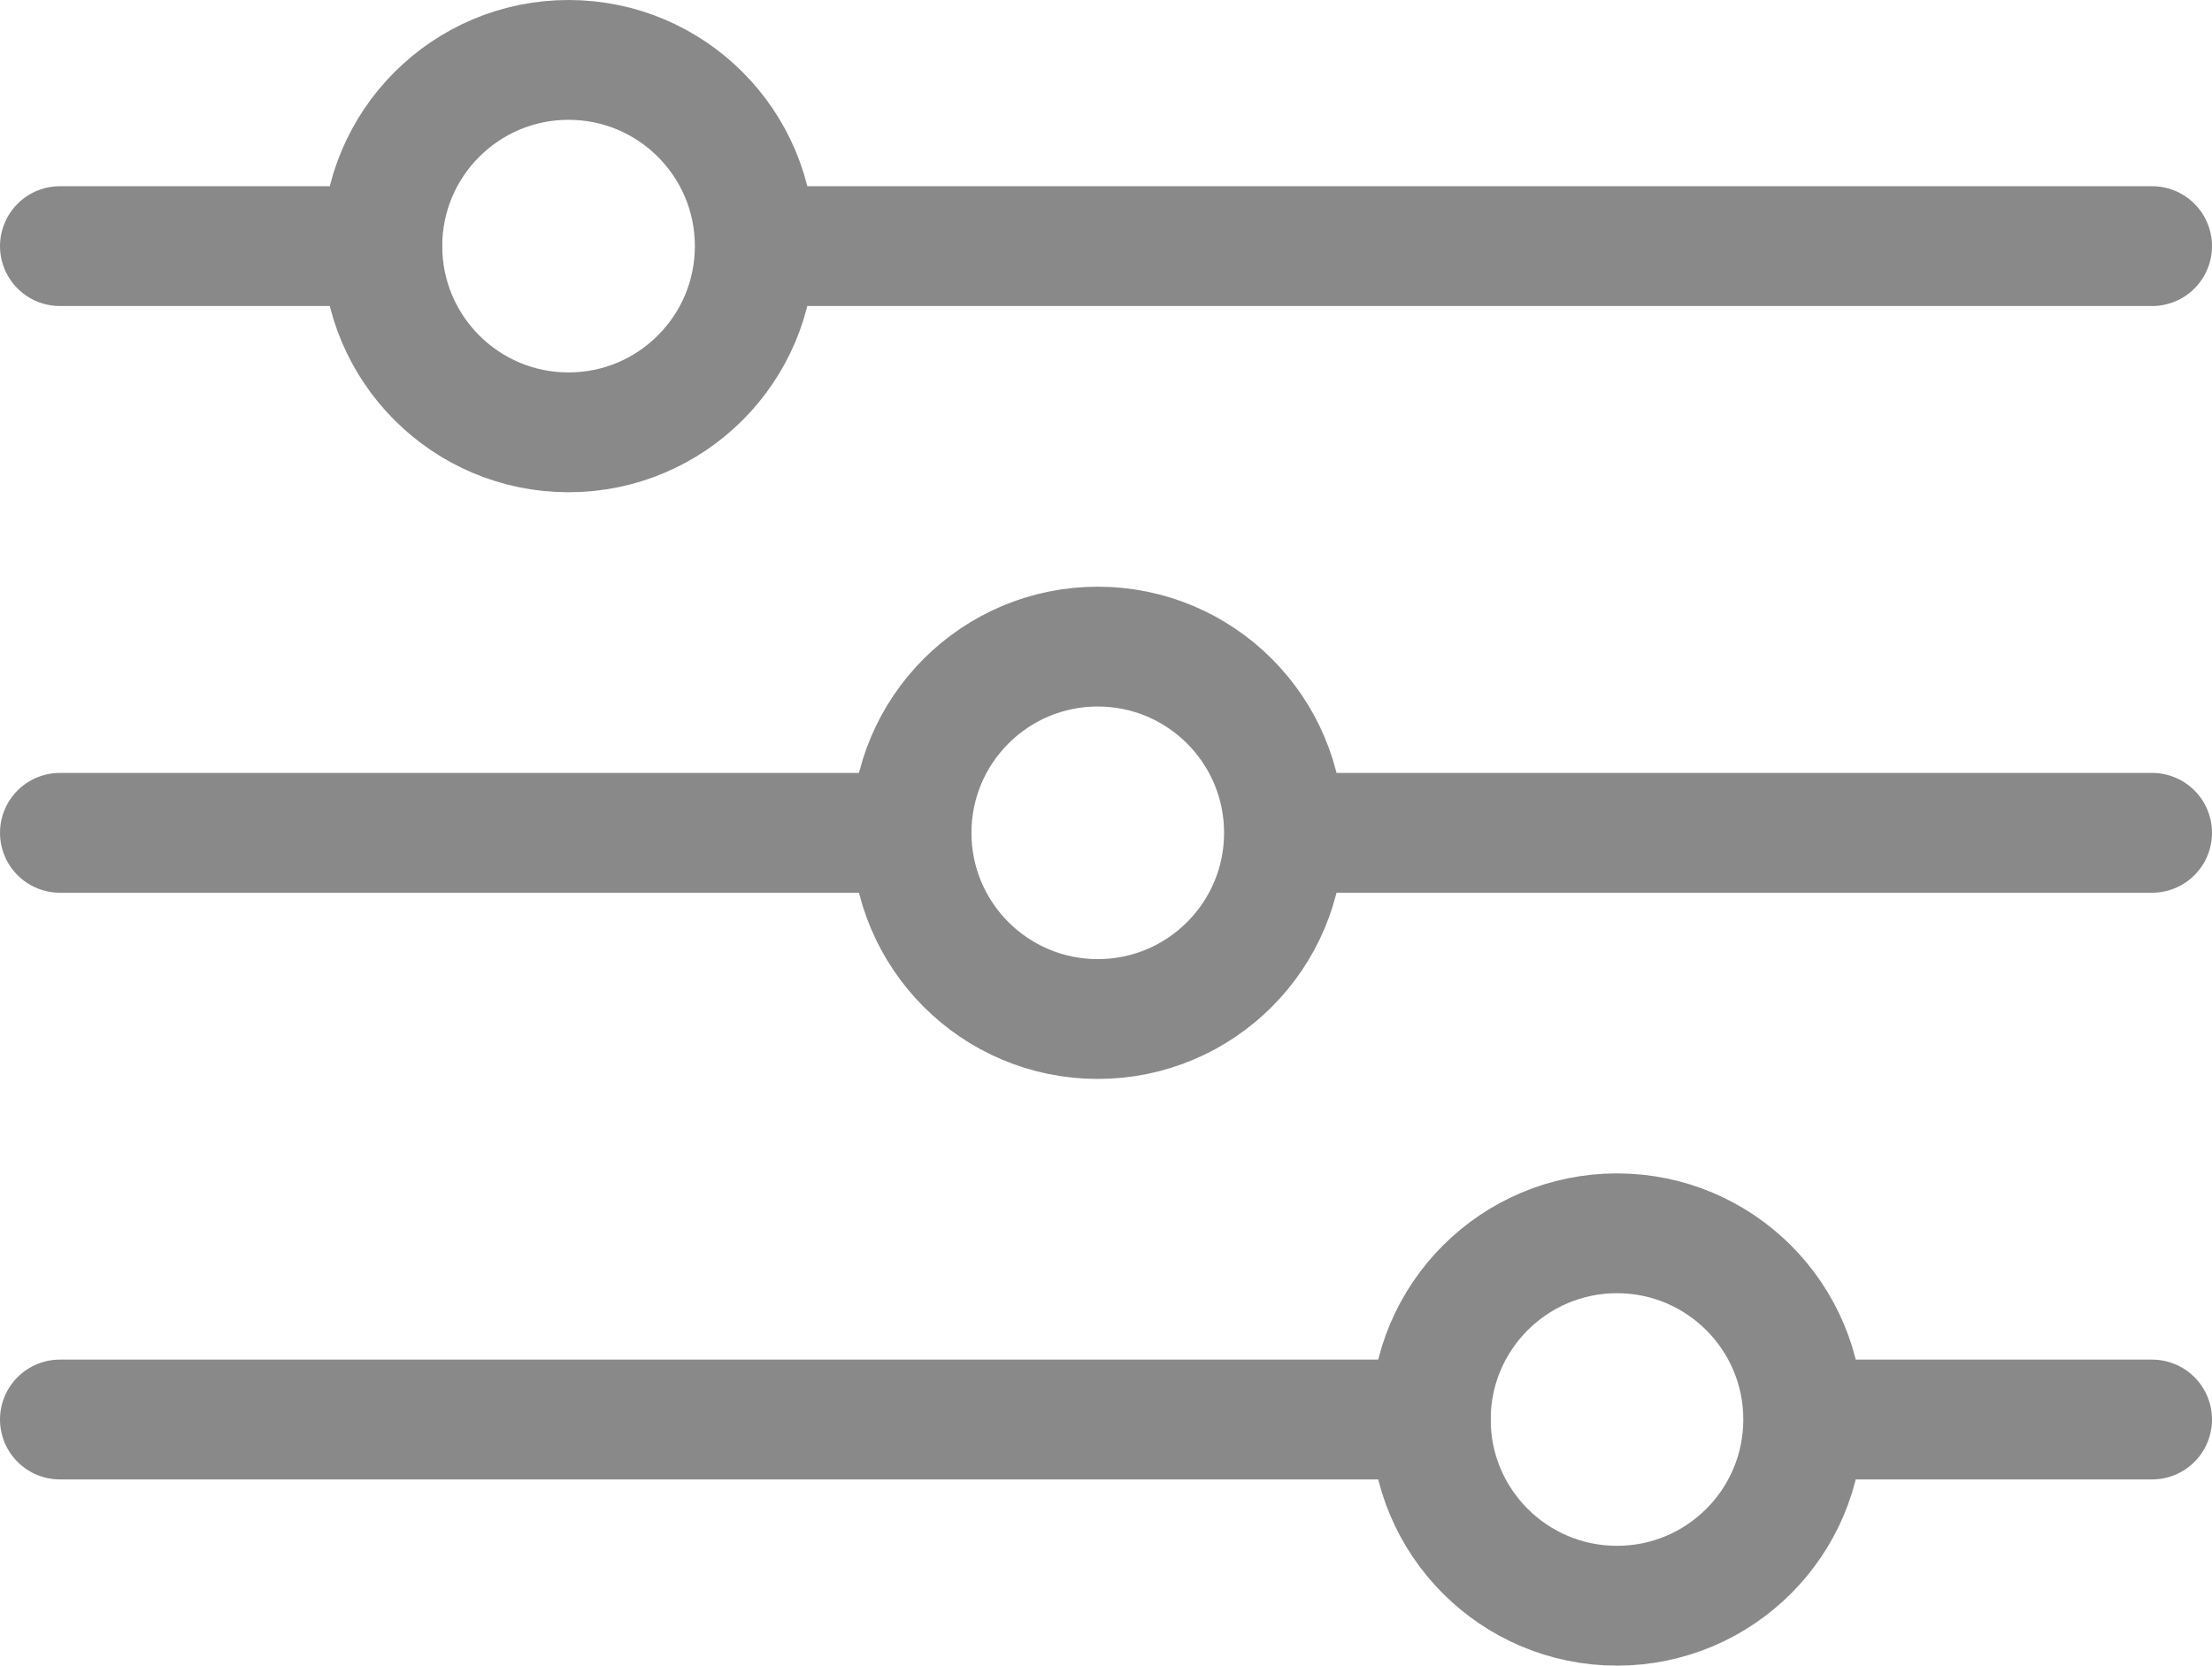 <?xml version="1.0" encoding="UTF-8"?><svg id="_レイヤー_2" xmlns="http://www.w3.org/2000/svg" viewBox="0 0 221.53 166.82"><defs><style>.cls-1{stroke-linecap:round;}.cls-1,.cls-2{fill:none;stroke:#898989;stroke-miterlimit:10;stroke-width:12px;}</style></defs><g id="_レイヤー_1-2"><circle class="cls-2" cx="56.94" cy="24.65" r="18.65"/><line class="cls-1" x1="77.23" y1="24.65" x2="215.53" y2="24.65"/><line class="cls-1" x1="6" y1="24.65" x2="38.29" y2="24.65"/><circle class="cls-2" cx="109.94" cy="83.41" r="18.65"/><line class="cls-1" x1="130.23" y1="83.41" x2="215.53" y2="83.41"/><line class="cls-1" x1="6" y1="83.41" x2="91.29" y2="83.41"/><circle class="cls-2" cx="161.94" cy="142.17" r="18.65"/><line class="cls-1" x1="182.23" y1="142.17" x2="215.53" y2="142.17"/><line class="cls-1" x1="6" y1="142.17" x2="143.29" y2="142.17"/></g></svg>